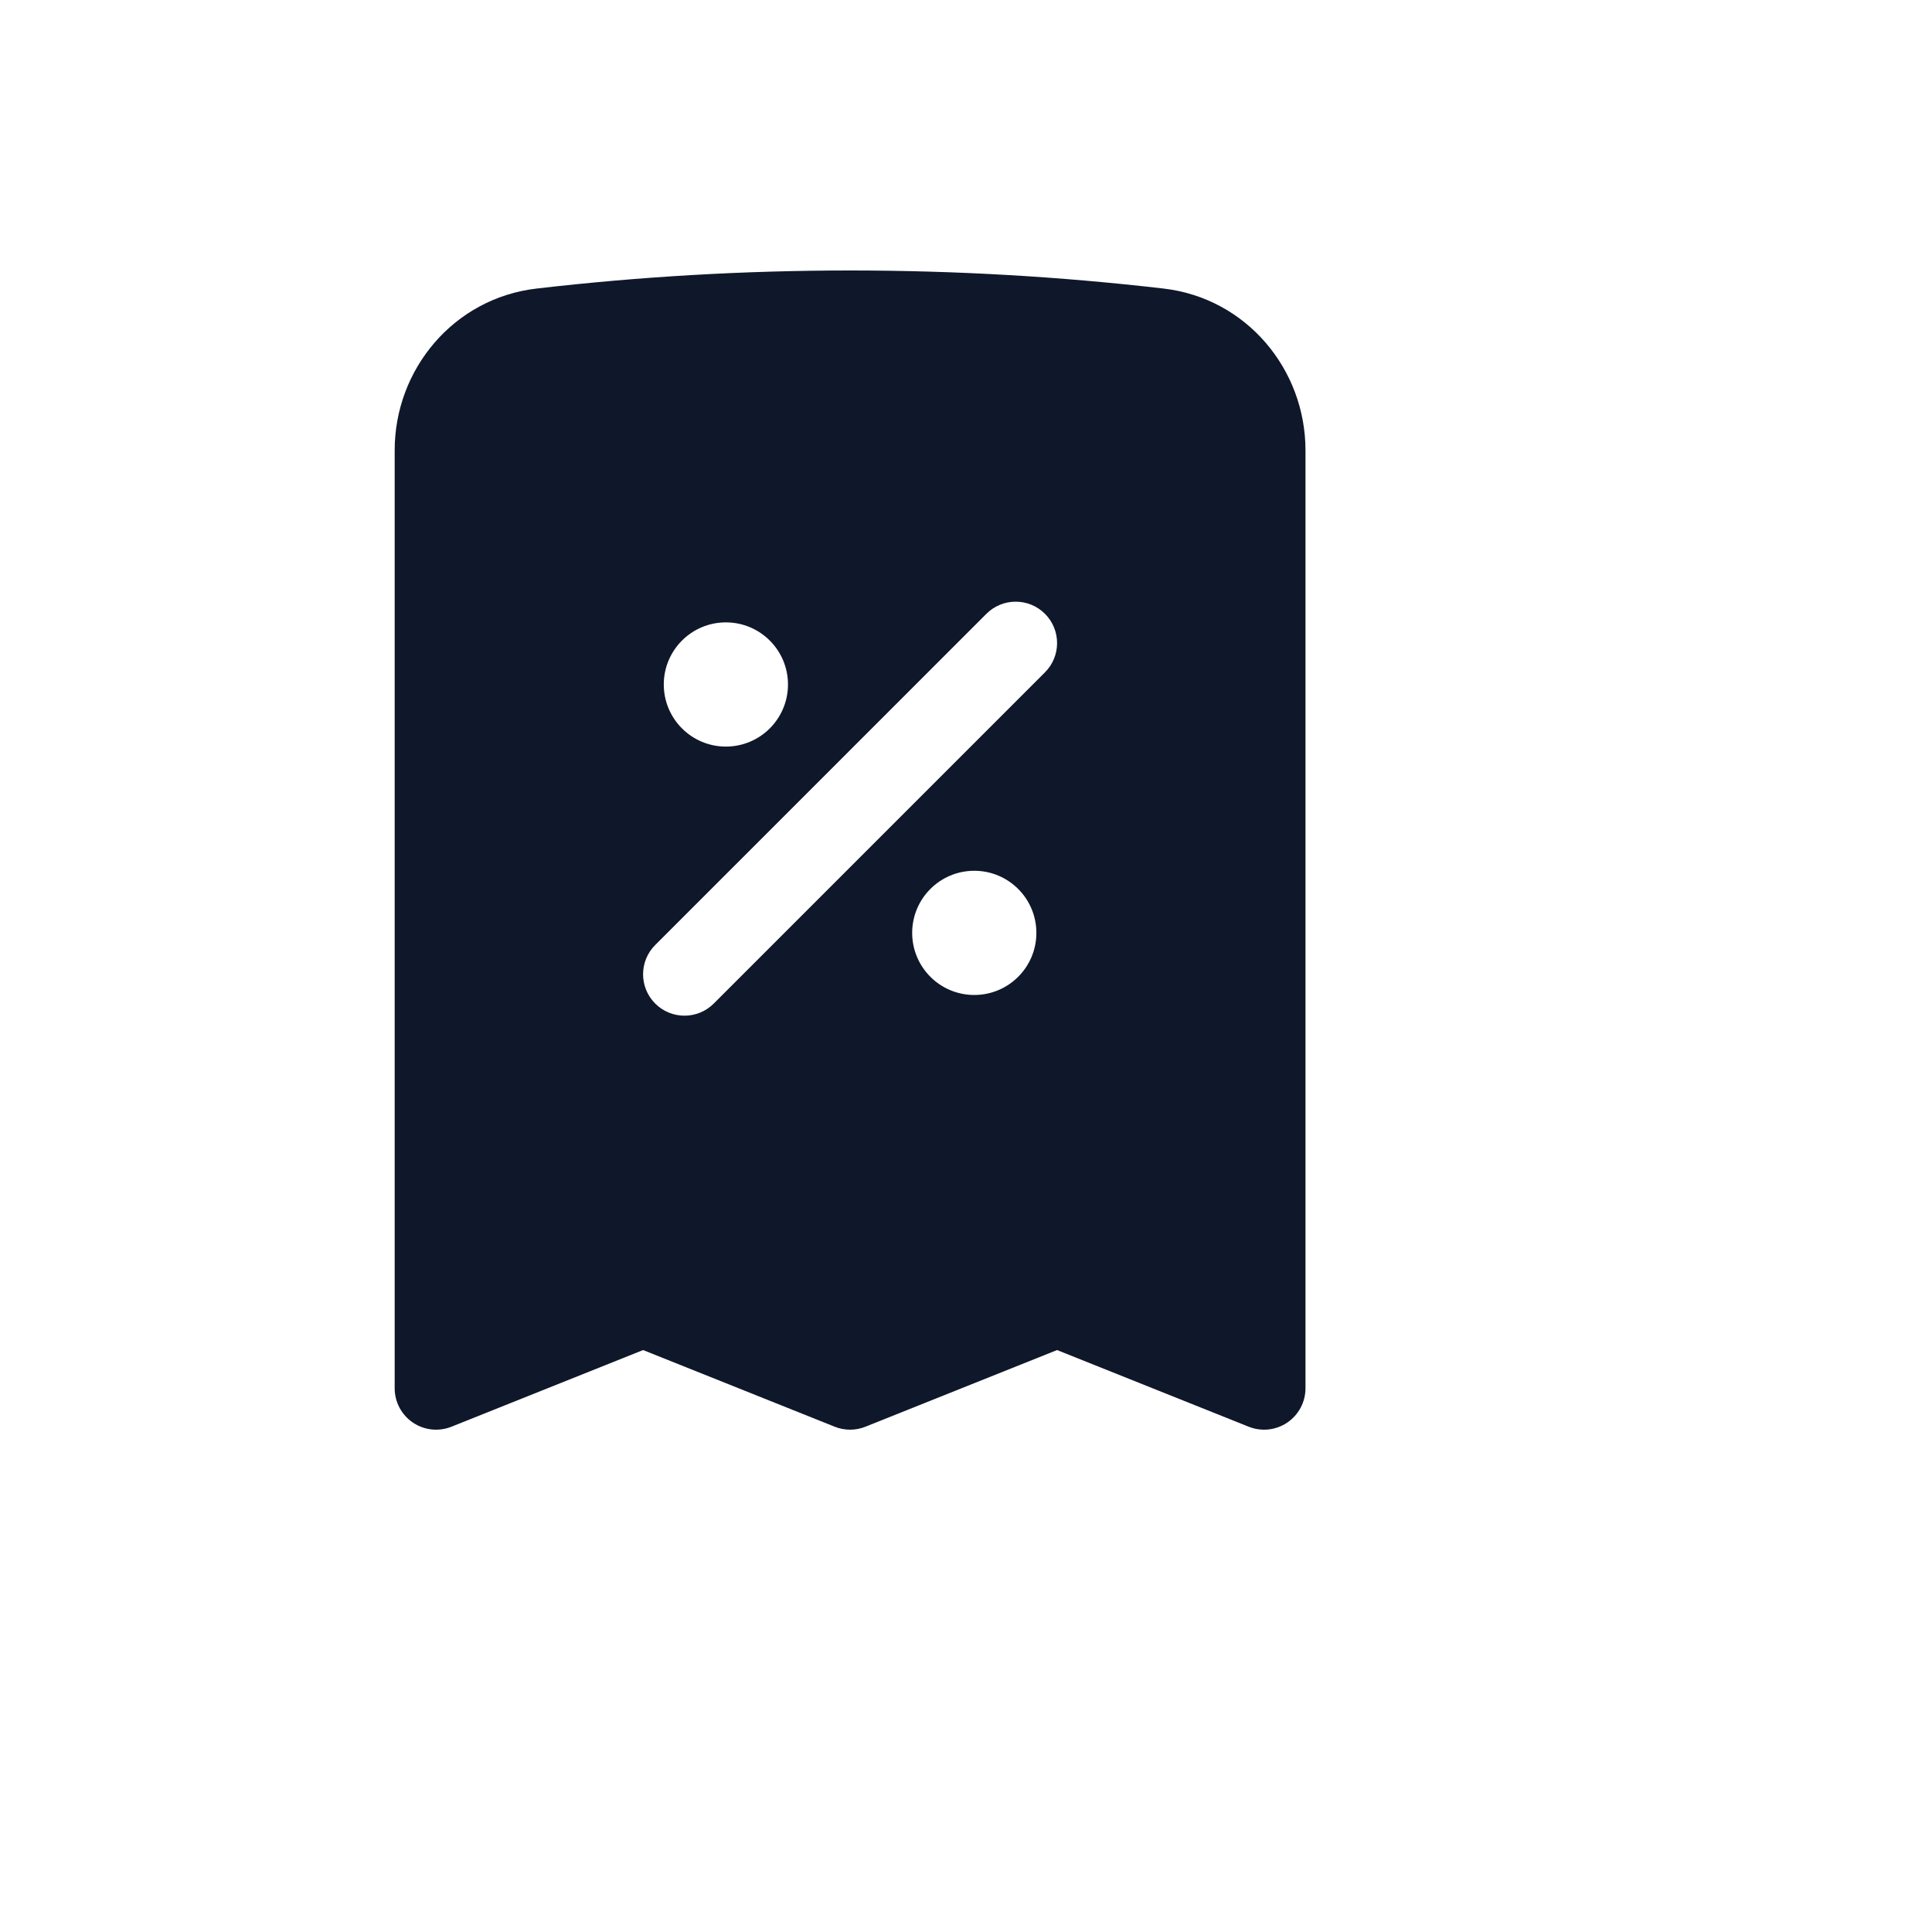 <svg xmlns="http://www.w3.org/2000/svg" version="1.1" xmlns:xlink="http://www.w3.org/1999/xlink" width="100%" height="100%" id="svgWorkerArea" viewBox="-25 -25 625 625" xmlns:idraw="https://idraw.muisca.co" style="background: white;"><defs id="defsdoc"><pattern id="patternBool" x="0" y="0" width="10" height="10" patternUnits="userSpaceOnUse" patternTransform="rotate(35)"><circle cx="5" cy="5" r="4" style="stroke: none;fill: #ff000070;"></circle></pattern></defs><g id="fileImp-24067032" class="cosito"><path id="pathImp-30048172" clip-rule="evenodd" fill="#0F172A" fill-rule="evenodd" class="grouped" d="M250 62.5C215.696 62.5 181.852 64.484 148.575 68.347 121.836 71.45 102.679 94.414 102.679 120.66 102.679 120.661 102.679 424.107 102.679 424.107 102.679 428.551 104.884 432.705 108.563 435.198 112.243 437.689 116.92 438.192 121.045 436.542 121.045 436.542 183.036 411.746 183.036 411.746 183.036 411.746 245.027 436.542 245.027 436.542 248.22 437.819 251.78 437.819 254.973 436.542 254.973 436.542 316.964 411.746 316.964 411.746 316.964 411.746 378.955 436.542 378.955 436.542 383.08 438.192 387.757 437.689 391.437 435.198 395.118 432.705 397.321 428.551 397.321 424.107 397.321 424.107 397.321 120.661 397.321 120.66 397.321 94.414 378.164 71.45 351.425 68.347 318.148 64.484 284.303 62.5 250 62.5 250 62.5 250 62.5 250 62.5M313.041 192.506C318.271 187.275 318.271 178.796 313.041 173.565 307.811 168.335 299.332 168.335 294.102 173.565 294.102 173.566 186.959 280.709 186.959 280.709 181.729 285.939 181.729 294.418 186.959 299.648 192.189 304.878 200.668 304.878 205.898 299.648 205.898 299.648 313.041 192.505 313.041 192.506 313.041 192.505 313.041 192.505 313.041 192.506M189.732 196.428C189.732 185.334 198.727 176.339 209.821 176.339 220.916 176.339 229.911 185.334 229.911 196.428 229.911 207.523 220.916 216.518 209.821 216.518 198.727 216.518 189.732 207.523 189.732 196.428 189.732 196.428 189.732 196.428 189.732 196.428M290.178 256.696C279.084 256.696 270.089 265.691 270.089 276.785 270.089 287.88 279.084 296.875 290.178 296.875 301.273 296.875 310.268 287.88 310.268 276.785 310.268 265.691 301.273 256.696 290.178 256.696 290.178 256.696 290.178 256.696 290.178 256.696"></path></g></svg>